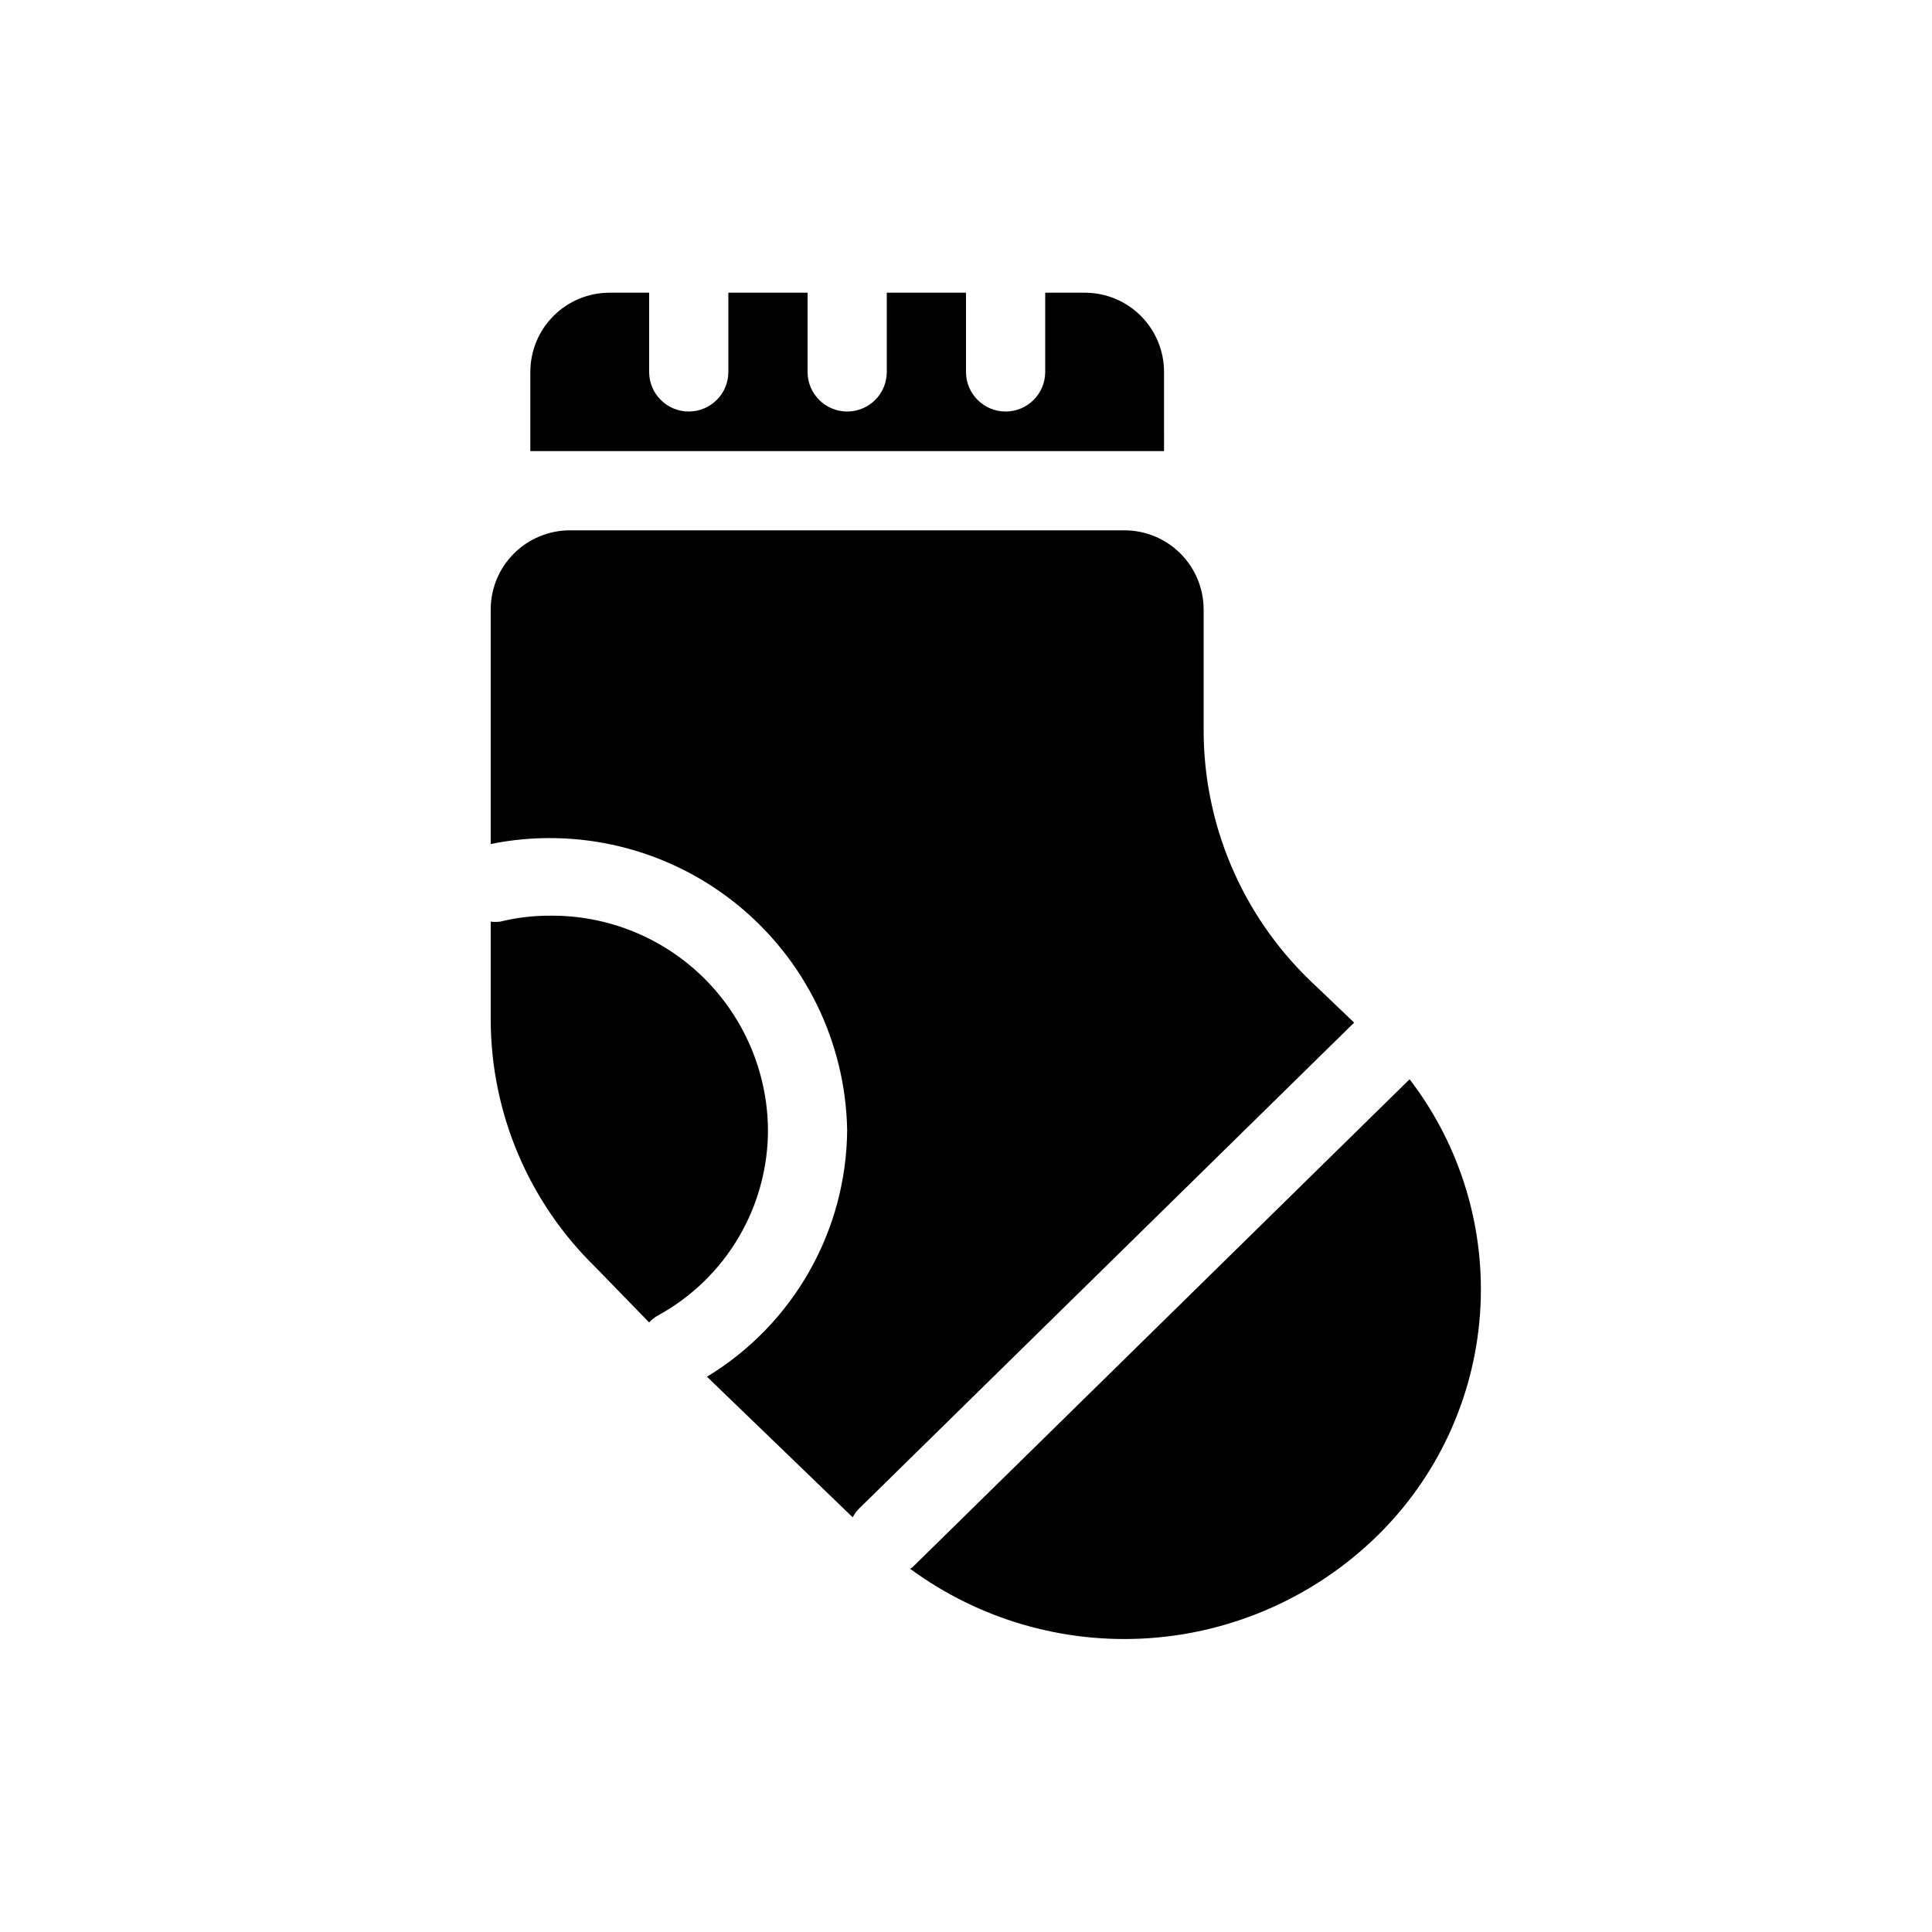 <?xml version="1.0" encoding="UTF-8"?>
<!-- Uploaded to: SVG Repo, www.svgrepo.com, Generator: SVG Repo Mixer Tools -->
<svg fill="#000000" width="800px" height="800px" version="1.1" viewBox="144 144 512 512" xmlns="http://www.w3.org/2000/svg">
 <g>
  <path d="m316.03 494.46c0.688-0.766 1.504-1.402 2.414-1.887 8.848-4.859 16.219-12.016 21.34-20.719 5.117-8.703 7.789-18.625 7.734-28.719-0.195-15.133-6.379-29.574-17.199-40.16-10.82-10.582-25.395-16.449-40.531-16.309-4.457-0.02-8.898 0.512-13.223 1.574-0.836 0.102-1.684 0.102-2.519 0v26.031c0.055 24.668 10.043 48.277 27.707 65.496z"/>
  <path d="m368.51 443.14c-0.094 26.879-14.172 51.773-37.156 65.707l38.625 37.262v-0.004c0.426-0.855 0.996-1.637 1.68-2.309l131.2-128.79-11.754-11.23c-18.098-17.48-28.258-41.598-28.129-66.754v-31.488c0-5.57-2.215-10.906-6.148-14.844-3.938-3.938-9.277-6.148-14.844-6.148h-146.95c-5.566 0-10.906 2.211-14.844 6.148s-6.148 9.273-6.148 14.844v62.137c22.941-4.648 46.766 1.141 65.016 15.801 18.25 14.664 29.043 36.68 29.449 60.086z"/>
  <path d="m385.2 559.75c18.27 13.426 40.707 19.938 63.328 18.383 22.617-1.559 43.953-11.086 60.211-26.887 16.07-15.613 25.848-36.59 27.473-58.938s-5.016-44.516-18.656-62.293l-131.2 128.79c-0.336 0.371-0.727 0.688-1.156 0.945z"/>
  <path d="m452.48 242.56c0-5.566-2.215-10.906-6.148-14.844-3.938-3.938-9.277-6.148-14.844-6.148h-10.496v20.992c0 5.797-4.699 10.496-10.496 10.496s-10.496-4.699-10.496-10.496v-20.992h-20.992v20.992c0 5.797-4.699 10.496-10.496 10.496s-10.496-4.699-10.496-10.496v-20.992h-20.992v20.992c0 5.797-4.699 10.496-10.496 10.496s-10.496-4.699-10.496-10.496v-20.992h-10.496c-5.57 0-10.906 2.211-14.844 6.148s-6.148 9.277-6.148 14.844v20.992h167.94z"/>
 </g>
</svg>